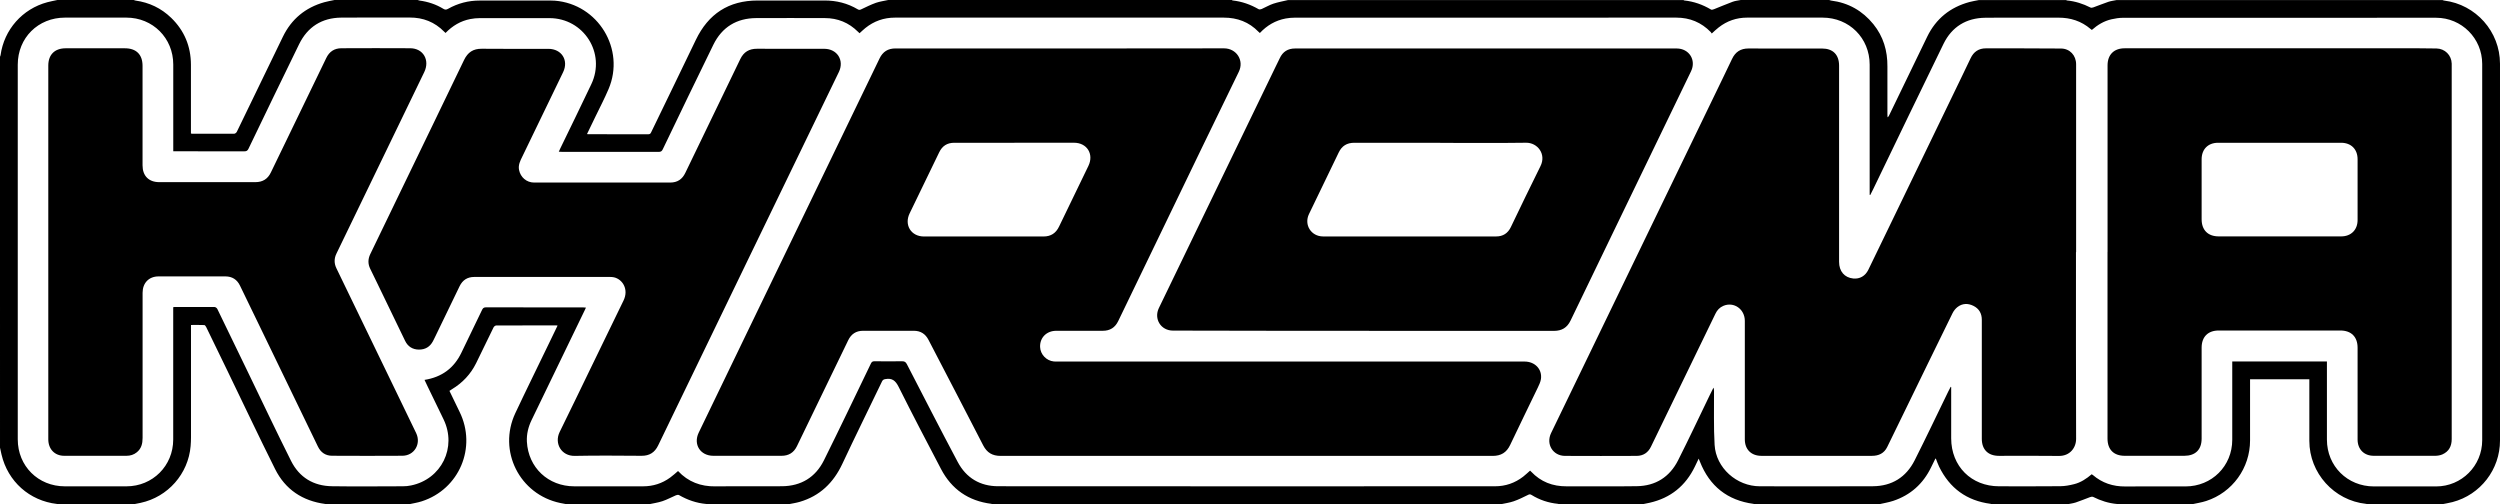 <?xml version="1.0" encoding="UTF-8"?><svg id="Layer_2" xmlns="http://www.w3.org/2000/svg" viewBox="0 0 546.13 110.17"><g id="Layer_1-2"><g><path d="M451.35,110.17h-16.17c-.11-.04-.23-.09-.34-.11-5.21-.68-8.94-3.41-11.24-8.12-.28-.57-.48-1.19-.73-1.81-.06,.08-.11,.12-.14,.17-.3,.6-.59,1.19-.88,1.79-1.74,3.6-4.5,6.07-8.29,7.33-1.04,.34-2.13,.51-3.2,.76h-26.95c-.12-.04-.23-.09-.35-.11-5.7-.77-9.59-3.86-11.7-9.2-.08-.19-.16-.39-.28-.68-.32,.67-.58,1.21-.84,1.75-2.03,4.19-5.29,6.84-9.84,7.88-.56,.13-1.13,.23-1.69,.35h-18.05c-.12-.04-.23-.1-.35-.11-2.07-.21-3.99-.85-5.75-1.94-.29-.18-.48-.16-.78,0-1.02,.5-2.05,1.02-3.13,1.39-.93,.32-1.93,.45-2.9,.66h-110.93c-.09-.04-.18-.1-.27-.11-4.99-.63-8.67-3.17-10.99-7.61-3.13-5.96-6.25-11.93-9.26-17.95-.67-1.33-1.4-1.95-2.87-1.69-.38,.06-.58,.16-.75,.5-2.89,6.01-5.85,11.99-8.68,18.03-1.94,4.13-4.9,7-9.3,8.29-.85,.25-1.74,.37-2.61,.55h-17.67c-.05-.03-.1-.09-.15-.09-2.13-.19-4.09-.87-5.94-1.94-.16-.09-.46-.04-.66,.04-.99,.42-1.94,.95-2.96,1.29-.99,.33-2.05,.47-3.08,.7h-17.67c-.52-.1-1.05-.19-1.57-.3-8.9-1.86-13.69-11.39-9.82-19.63,2.42-5.15,4.95-10.25,7.42-15.38,.6-1.23,1.19-2.47,1.81-3.75-.15-.02-.23-.04-.3-.04-4.37,0-8.73,0-13.1,.02-.2,0-.48,.22-.58,.41-1.28,2.6-2.53,5.22-3.81,7.82-1.2,2.42-2.98,4.31-5.29,5.7-.17,.1-.34,.22-.54,.36,.75,1.55,1.48,3.07,2.22,4.59,3.8,7.73-.06,16.89-8.26,19.53-.98,.32-2.01,.46-3.02,.69h-17.67c-.14-.04-.27-.1-.41-.11-4.95-.66-8.71-3.15-10.94-7.61-3.57-7.14-6.98-14.37-10.46-21.56-1.53-3.15-3.05-6.31-4.59-9.45-.09-.18-.27-.45-.42-.46-.95-.04-1.91-.02-2.91-.02v.82c0,7.92,0,15.83,0,23.75,0,.63-.03,1.25-.08,1.88-.51,6.07-4.95,11.12-10.93,12.41-.58,.13-1.17,.23-1.75,.35H12.78c-.11-.04-.23-.1-.34-.11-6-.69-10.73-4.91-12.11-10.8-.12-.5-.22-1-.33-1.5C0,69.31,0,40.86,0,12.41c.04-.11,.1-.23,.12-.34C.89,6.47,4.89,1.94,10.36,.48,11.07,.29,11.81,.16,12.53,0c5.56,0,11.11,0,16.67,0,.13,.04,.26,.1,.39,.12,3.01,.42,5.63,1.67,7.81,3.78,2.87,2.78,4.29,6.21,4.31,10.2,.02,4.78,0,9.56,0,14.34,0,.24,0,.49,0,.72,.13,.03,.19,.06,.25,.06,3.07,0,6.14,.01,9.21-.01,.2,0,.48-.23,.57-.43,3.36-6.92,6.7-13.84,10.06-20.76,1.87-3.85,4.9-6.36,9.03-7.53,.74-.21,1.49-.33,2.24-.49,6.06,0,12.12,0,18.17,0,.13,.04,.26,.1,.4,.12,1.86,.25,3.62,.83,5.22,1.81,.38,.23,.64,.21,1.01,0,2.15-1.21,4.46-1.82,6.94-1.81,4.68,.02,9.36,0,14.03,0,.79,0,1.59-.04,2.38,.03,9.44,.75,15.43,10.6,11.72,19.31-.87,2.05-1.91,4.03-2.88,6.04-.6,1.25-1.21,2.5-1.83,3.79,.16,.02,.24,.03,.31,.03,4.36,0,8.73,0,13.09,.01,.38,0,.5-.18,.63-.46,3.25-6.72,6.52-13.43,9.75-20.16,2.73-5.68,7.17-8.6,13.5-8.6,4.87,0,9.73,.02,14.6,0,2.61-.01,5.04,.6,7.28,1.93,.3,.18,.49,.12,.78-.02,1.05-.5,2.1-1.02,3.19-1.41C192.22,.32,193.14,.2,194.03,0c25.03,0,50.05,0,75.08,0,.05,.03,.09,.09,.15,.1,2.04,.22,3.92,.89,5.69,1.91,.16,.09,.47,.04,.66-.04,.85-.37,1.67-.87,2.54-1.16,1.05-.35,2.16-.54,3.24-.8,28.79,0,57.57,0,86.36,0,.05,.03,.1,.08,.16,.09,2.11,.22,4.05,.91,5.87,1.99,.15,.09,.45,0,.65-.08,1.35-.53,2.68-1.11,4.04-1.61C379.04,.18,379.68,.12,380.28,0c6.43,0,12.87,0,19.3,0,.14,.04,.27,.1,.41,.12,3.78,.48,6.87,2.22,9.26,5.17,2.18,2.69,3.09,5.81,3.06,9.25-.02,3.46,0,6.93,0,10.39,0,.23,.02,.46,.03,.7,.18-.12,.25-.24,.31-.36,2.79-5.76,5.56-11.52,8.36-17.27,1.91-3.92,5.02-6.42,9.22-7.56,.68-.18,1.38-.29,2.07-.43,6.35,0,12.7,0,19.05,0,.05,.03,.1,.08,.16,.09,1.83,.17,3.54,.72,5.17,1.55,.16,.08,.43,.02,.62-.04,1.09-.39,2.17-.84,3.27-1.21,.58-.19,1.2-.26,1.81-.39,23.73,0,47.46,0,71.19,0,.11,.04,.22,.1,.34,.11,6.96,.86,12.22,6.79,12.22,13.8,0,27.44,0,54.88,0,82.32,0,6.31-4.26,11.84-10.37,13.44-.8,.21-1.62,.33-2.43,.5h-16.04c-.14-.04-.27-.1-.41-.11-7-.74-12.4-6.72-12.4-13.75,0-4.24,0-8.48,0-12.71v-.76h-12.95v.78c0,4.2,0,8.39,0,12.59,0,6.02-3.85,11.36-9.58,13.22-1.06,.35-2.18,.5-3.27,.75h-16.04c-.05-.03-.1-.09-.15-.09-1.85-.16-3.59-.72-5.24-1.55-.18-.09-.47-.03-.68,.05-1.04,.37-2.05,.82-3.1,1.16-.68,.22-1.41,.3-2.11,.44Zm5.59-6.56c.1,.06,.17,.1,.24,.15,2.04,1.75,4.4,2.53,7.09,2.51,4.39-.04,8.77-.01,13.16-.01,5.75,0,10.21-4.45,10.21-10.19,0-5.43,0-10.86,0-16.29,0-.26,0-.53,0-.81h20.68c0,.3,0,.57,0,.84,0,5.41,0,10.82,0,16.23,0,5.78,4.48,10.22,10.26,10.22,4.53,0,9.07,0,13.6,0,5.57,0,10.06-4.5,10.06-10.08,0-27.41,0-54.81,0-82.22,0-5.58-4.49-10.08-10.07-10.08-22.81,0-45.62,0-68.43,.01-.83,0-1.66,.14-2.47,.32-1.64,.37-3.05,1.22-4.3,2.33-.12-.08-.2-.14-.28-.21-2.03-1.73-4.39-2.48-7.04-2.47-5.33,.03-10.65-.04-15.98,.02-4.15,.05-7.28,1.98-9.1,5.69-5.16,10.54-10.23,21.13-15.34,31.7-.22,.45-.45,.89-.67,1.33-.04-.01-.09-.03-.13-.04v-.74c0-9.23,0-18.47,0-27.7,0-5.81-4.47-10.27-10.29-10.27-5.49,0-10.99,0-16.48,0-2.32,0-4.39,.72-6.21,2.14-.51,.39-.97,.84-1.51,1.33-.08-.12-.14-.23-.23-.32-2.06-2.11-4.56-3.15-7.51-3.15-27.78,0-55.57,0-83.35,.01-.66,0-1.34,.06-1.99,.18-2.23,.42-4.09,1.51-5.64,3.17-.11-.1-.21-.18-.29-.26-2.08-2.14-4.62-3.1-7.6-3.1-23.94,.01-47.88,0-71.82,0-2.43,0-4.59,.76-6.48,2.28-.43,.35-.83,.74-1.26,1.13-.13-.12-.24-.22-.34-.32-2.01-2-4.43-2.99-7.26-2.99-4.99,0-9.99-.03-14.98,0-4.28,.03-7.46,1.97-9.35,5.81-3.73,7.6-7.39,15.23-11.06,22.86-.2,.42-.42,.56-.89,.56-7.06-.02-14.12-.01-21.18-.01-.2,0-.39-.02-.64-.03,.12-.27,.21-.48,.31-.68,2.27-4.69,4.57-9.37,6.8-14.08,3.21-6.77-1.66-14.41-9.15-14.42-5.08,0-10.15,0-15.23,0-.68,0-1.38,.07-2.05,.2-2.13,.41-3.91,1.48-5.42,3.04-.12-.11-.21-.19-.3-.28-2.07-2.11-4.59-3.1-7.54-3.09-4.99,.02-9.99-.04-14.98,.02-4.2,.05-7.31,2.02-9.16,5.79-3.73,7.6-7.39,15.23-11.07,22.86-.2,.41-.42,.56-.89,.56-4.95-.02-9.9-.01-14.85-.01h-.69c0-.34,0-.59,0-.84,0-6.04,0-12.07,0-18.11,0-5.78-4.47-10.25-10.24-10.25-4.47,0-8.94,0-13.41,0-5.88,0-10.32,4.42-10.32,10.28,0,27.28,0,54.56,0,81.85,0,5.82,4.45,10.26,10.28,10.26,4.49,0,8.98,0,13.47,0,5.72,0,10.21-4.49,10.21-10.22,0-9.38,0-18.76,0-28.14,0-.26,0-.52,0-.77,.15-.03,.21-.05,.27-.05,2.92,0,5.85-.01,8.77,.01,.2,0,.49,.22,.59,.41,2.24,4.59,4.46,9.19,6.68,13.79,3.13,6.48,6.21,12.98,9.43,19.41,1.81,3.61,4.89,5.48,8.93,5.54,5.16,.08,10.32,.02,15.48,.01,.6,0,1.21-.05,1.8-.18,6.65-1.36,10.07-8.31,7.11-14.44-1.17-2.42-2.35-4.84-3.52-7.26-.21-.44-.42-.89-.64-1.36,3.79-.6,6.46-2.58,8.08-5.99,1.47-3.09,2.98-6.16,4.46-9.24,.18-.37,.34-.62,.85-.62,7.1,.02,14.2,.02,21.31,.02,.17,0,.34,.03,.56,.04-.08,.18-.13,.29-.18,.4-3.9,8.05-7.79,16.11-11.69,24.16-.72,1.49-1.11,3.07-1.03,4.72,.3,5.67,4.66,9.76,10.35,9.76,5.01,0,10.03,0,15.04,0,2.18,0,4.15-.63,5.91-1.91,.6-.43,1.14-.94,1.72-1.43,2.22,2.37,4.96,3.4,8.19,3.35,4.85-.06,9.69,.02,14.54-.03,4.15-.04,7.28-1.94,9.13-5.64,3.49-7.02,6.86-14.1,10.27-21.16,.18-.38,.38-.51,.8-.5,2.01,.02,4.01,.03,6.02,0,.54,0,.79,.16,1.04,.64,3.68,7.13,7.34,14.28,11.11,21.37,1.85,3.48,4.89,5.29,8.83,5.29,36.18,.03,72.36,.02,108.54,.01,2.29,0,4.35-.71,6.16-2.11,.52-.4,.99-.87,1.5-1.31,.09,.09,.17,.16,.24,.23,2.1,2.22,4.69,3.22,7.74,3.2,5.12-.03,10.24,.05,15.35-.03,4.09-.06,7.16-2.01,9-5.65,2.37-4.69,4.6-9.45,6.89-14.18,.27-.57,.56-1.13,.84-1.69,.12,.28,.12,.53,.12,.78,.03,3.9-.1,7.82,.13,11.71,.29,5.04,4.82,9.05,9.89,9.05,8.23,0,16.46,.04,24.69-.01,4.15-.03,7.25-1.96,9.12-5.66,2.51-4.97,4.89-10,7.33-15.01,.17-.35,.36-.7,.54-1.05,.04,.02,.08,.03,.11,.05,0,.21,0,.41,0,.62,0,3.53,0,7.06,0,10.59,.01,6.09,4.39,10.47,10.47,10.47,4.47,0,8.94,.03,13.41-.02,.99-.01,1.99-.2,2.95-.44,1.48-.36,2.73-1.2,3.89-2.19Z"/><path d="M272.35,99.58c-17.92,0-35.85,0-53.77,.01-1.78,0-2.97-.69-3.8-2.3-3.95-7.7-7.97-15.37-11.95-23.05-.67-1.3-1.72-1.97-3.16-1.98-3.72-.02-7.44-.02-11.16,0-1.5,0-2.57,.72-3.22,2.07-3.73,7.72-7.47,15.43-11.2,23.14-.69,1.43-1.82,2.11-3.4,2.1-4.95,0-9.9,0-14.85,0-2.86,0-4.44-2.48-3.21-5.05,3.94-8.17,7.89-16.34,11.83-24.5,4.85-10.03,9.69-20.05,14.54-30.07,4.38-9.07,8.77-18.13,13.15-27.2,.71-1.47,1.83-2.17,3.48-2.17,23.92,.01,47.84,.03,71.76-.02,2.7,0,4.45,2.62,3.23,5.12-5.39,11.03-10.72,22.1-16.06,33.16-3.43,7.1-6.86,14.19-10.28,21.29-.69,1.43-1.79,2.13-3.38,2.13-3.38-.01-6.77-.01-10.15,0-2.13,0-3.61,1.5-3.54,3.53,.05,1.62,1.38,3.02,3,3.17,.33,.03,.67,.02,1,.02,33.95,0,67.89,0,101.84,0,2.27,0,3.88,1.69,3.57,3.83-.09,.62-.39,1.23-.66,1.81-2.01,4.19-4.07,8.36-6.06,12.57-.79,1.67-2.01,2.41-3.85,2.4-17.9-.02-35.81-.01-53.71-.01ZM221.6,31.19c-4.39,0-8.77,0-13.16,0-1.55,0-2.61,.71-3.27,2.08-2.15,4.45-4.3,8.9-6.46,13.34-1.23,2.53,.31,5.05,3.12,5.05,8.71,0,17.42,0,26.12,0,1.63,0,2.72-.73,3.41-2.18,2.12-4.41,4.25-8.83,6.4-13.23,1.25-2.57-.29-5.07-3.14-5.07-4.34,0-8.69,0-13.03,0Z"/><path d="M453.5,55.08c0,13.6-.02,27.2,.03,40.79,0,1.98-1.39,3.76-3.76,3.73-4.36-.06-8.73-.02-13.1-.02-2.37,0-3.74-1.37-3.74-3.72,0-8.67,0-17.34,0-26.01,0-1.38-.6-2.43-1.84-3.04-1.19-.59-2.41-.56-3.48,.27-.44,.34-.83,.84-1.08,1.35-3.56,7.24-7.09,14.5-10.62,21.75-1.22,2.49-2.42,4.99-3.65,7.48-.67,1.36-1.83,1.92-3.32,1.92-6.93,0-13.87,0-20.8,0-1.13,0-2.26,0-3.38,0-2.21-.01-3.6-1.4-3.6-3.6,0-8.63,0-17.25,0-25.88,0-2.58-2.4-4.25-4.68-3.29-.81,.34-1.37,.94-1.74,1.72-2.43,5.01-4.86,10.02-7.29,15.03-2.27,4.67-4.53,9.34-6.79,14.01-.63,1.31-1.68,2.01-3.13,2.02-5.22,.02-10.44,.03-15.67,0-2.64-.02-4.18-2.57-3.03-4.97,2.86-5.94,5.74-11.86,8.61-17.79,4.64-9.59,9.28-19.18,13.92-28.78,4.32-8.93,8.65-17.87,12.97-26.8,1.34-2.78,2.7-5.55,4.02-8.34,.74-1.57,1.88-2.33,3.65-2.32,5.35,.04,10.69,.01,16.04,.01,2.37,0,3.71,1.35,3.71,3.74,0,14.29,0,28.57,0,42.86,0,2.07,1.18,3.45,3.1,3.64,1.41,.14,2.63-.54,3.29-1.91,1.77-3.63,3.53-7.28,5.29-10.92,5-10.34,10-20.68,15.01-31.03,.68-1.41,1.37-2.81,2.03-4.23,.67-1.44,1.78-2.19,3.35-2.19,5.47,0,10.94,0,16.41,.04,1.92,.01,3.3,1.49,3.3,3.44,0,13.68,0,27.36,0,41.04Z"/><path d="M460.4,55.02c0-13.58,0-27.15,0-40.73,0-2.34,1.39-3.74,3.74-3.74,21.43,0,42.86,0,64.29,0,1.27,0,2.55,.02,3.82,.04,1.84,.03,3.28,1.46,3.33,3.3,0,.1,0,.21,0,.31,0,27.24,0,54.47,0,81.71,0,1.55-.6,2.72-2.04,3.36-.46,.2-1.01,.29-1.52,.3-4.49,.02-8.98,.02-13.47,0-2.13,0-3.53-1.43-3.53-3.55,0-6.68,0-13.37,0-20.05,0-2.39-1.38-3.77-3.77-3.77-8.86,0-17.71,0-26.57,0-2.35,0-3.73,1.39-3.73,3.75,0,6.62,0,13.24,0,19.86,0,2.41-1.35,3.75-3.77,3.76-4.34,0-8.69,0-13.03,0-2.4,0-3.76-1.36-3.76-3.77,0-13.6,0-27.19,0-40.79Zm37.57-3.38c4.49,0,8.98,0,13.47,0,2.15,0,3.58-1.43,3.58-3.57,0-4.43,0-8.86,0-13.28,0-2.19-1.41-3.6-3.6-3.6-8.96,0-17.92,0-26.88,0-2.19,0-3.59,1.41-3.59,3.61,0,4.37,0,8.73,0,13.1,0,2.36,1.38,3.74,3.73,3.74,4.43,0,8.86,0,13.28,0Z"/><path d="M297.9,72.26c-6.52,0-13.03,0-19.55,0-7.37,0-14.75-.03-22.12-.04-2.63,0-4.22-2.55-3.07-4.93,3.27-6.78,6.55-13.56,9.83-20.33,5.23-10.81,10.46-21.62,15.69-32.43,.29-.6,.6-1.19,.88-1.8,.66-1.44,1.77-2.14,3.37-2.14,25,0,50.01,0,75.01,0,2.78,0,5.56,0,8.33,0,2.72,0,4.32,2.53,3.14,4.98-5.72,11.85-11.46,23.69-17.18,35.53-3.05,6.31-6.11,12.61-9.14,18.93-.75,1.55-1.91,2.25-3.63,2.25-13.85-.02-27.7-.01-41.55-.01Zm16.72-41.07c-6.26,0-12.53,.01-18.79,0-1.6,0-2.7,.69-3.38,2.11-2.17,4.49-4.35,8.97-6.5,13.46-1.13,2.34,.46,4.88,3.07,4.89,12.61,.01,25.23,0,37.84,0,1.47,0,2.54-.7,3.18-2.03,2.15-4.45,4.27-8.91,6.48-13.33,1.32-2.64-.66-5.15-3.16-5.11-6.24,.09-12.49,.03-18.73,.03Z"/><path d="M10.55,55.06c0-13.58,0-27.15,0-40.73,0-2.38,1.39-3.77,3.77-3.78,4.32,0,8.65,0,12.97,0,2.47,0,3.85,1.36,3.85,3.83,0,7.25,0,14.5,0,21.74,0,2.3,1.36,3.67,3.65,3.67,7,0,13.99,0,20.99,0,1.58,0,2.7-.67,3.39-2.11,4.03-8.33,8.07-16.66,12.1-25,.68-1.42,1.78-2.13,3.31-2.14,5.01-.02,10.03-.03,15.04,0,2.85,.02,4.32,2.6,3.06,5.21-6.4,13.21-12.79,26.43-19.18,39.64-.53,1.09-.53,2.15,0,3.24,4.4,9.08,8.8,18.16,13.19,27.25,1.41,2.91,2.82,5.82,4.22,8.73,1.13,2.35-.4,4.93-3,4.95-5.12,.04-10.23,.02-15.35,0-1.45,0-2.49-.72-3.12-2.03-3.73-7.71-7.47-15.43-11.2-23.14-1.93-4-3.87-8-5.81-11.99-.64-1.33-1.71-2.02-3.19-2.02-4.87,0-9.73-.01-14.6,0-2.12,0-3.49,1.44-3.49,3.58,0,10.57,0,21.14,0,31.71,0,1.23-.26,2.32-1.26,3.13-.66,.54-1.42,.77-2.26,.77-4.53,0-9.07,.01-13.6,0-2.09,0-3.48-1.47-3.48-3.6,0-13.64,0-27.28,0-40.92Z"/><path d="M131.67,39.88c4.91,0,9.82-.01,14.73,0,1.58,0,2.64-.72,3.31-2.12,4-8.28,8.01-16.55,12-24.84,.76-1.58,1.95-2.28,3.68-2.27,4.89,.03,9.78,0,14.66,.01,2.84,0,4.43,2.52,3.2,5.07-6.4,13.21-12.79,26.42-19.19,39.63-6.77,13.98-13.54,27.96-20.29,41.95-.75,1.55-1.91,2.27-3.62,2.26-4.87-.03-9.73-.08-14.6,.02-2.92,.05-4.52-2.72-3.29-5.23,4.69-9.54,9.26-19.14,13.94-28.69,1.2-2.44-.19-4.66-2.08-5.09-.28-.06-.58-.08-.87-.08-9.88,0-19.76,0-29.64,0-1.5,0-2.55,.68-3.2,2-1.81,3.73-3.61,7.47-5.42,11.21-.14,.28-.27,.56-.42,.84-.65,1.22-1.69,1.83-3.06,1.82-1.37-.01-2.41-.66-3.01-1.9-2.07-4.25-4.12-8.52-6.18-12.78-.48-1-.96-1.99-1.45-2.98-.52-1.07-.5-2.12,.01-3.19,2.26-4.65,4.5-9.31,6.75-13.97,4.58-9.48,9.18-18.95,13.74-28.44,.81-1.68,1.99-2.48,3.88-2.46,4.85,.05,9.69,.02,14.54,.02,2.89,0,4.48,2.49,3.22,5.1-2.96,6.16-5.96,12.31-8.93,18.47-.44,.9-.9,1.78-.7,2.86,.31,1.62,1.64,2.78,3.3,2.78,4.99,0,9.98,0,14.98,0Z"/></g></g></svg>
